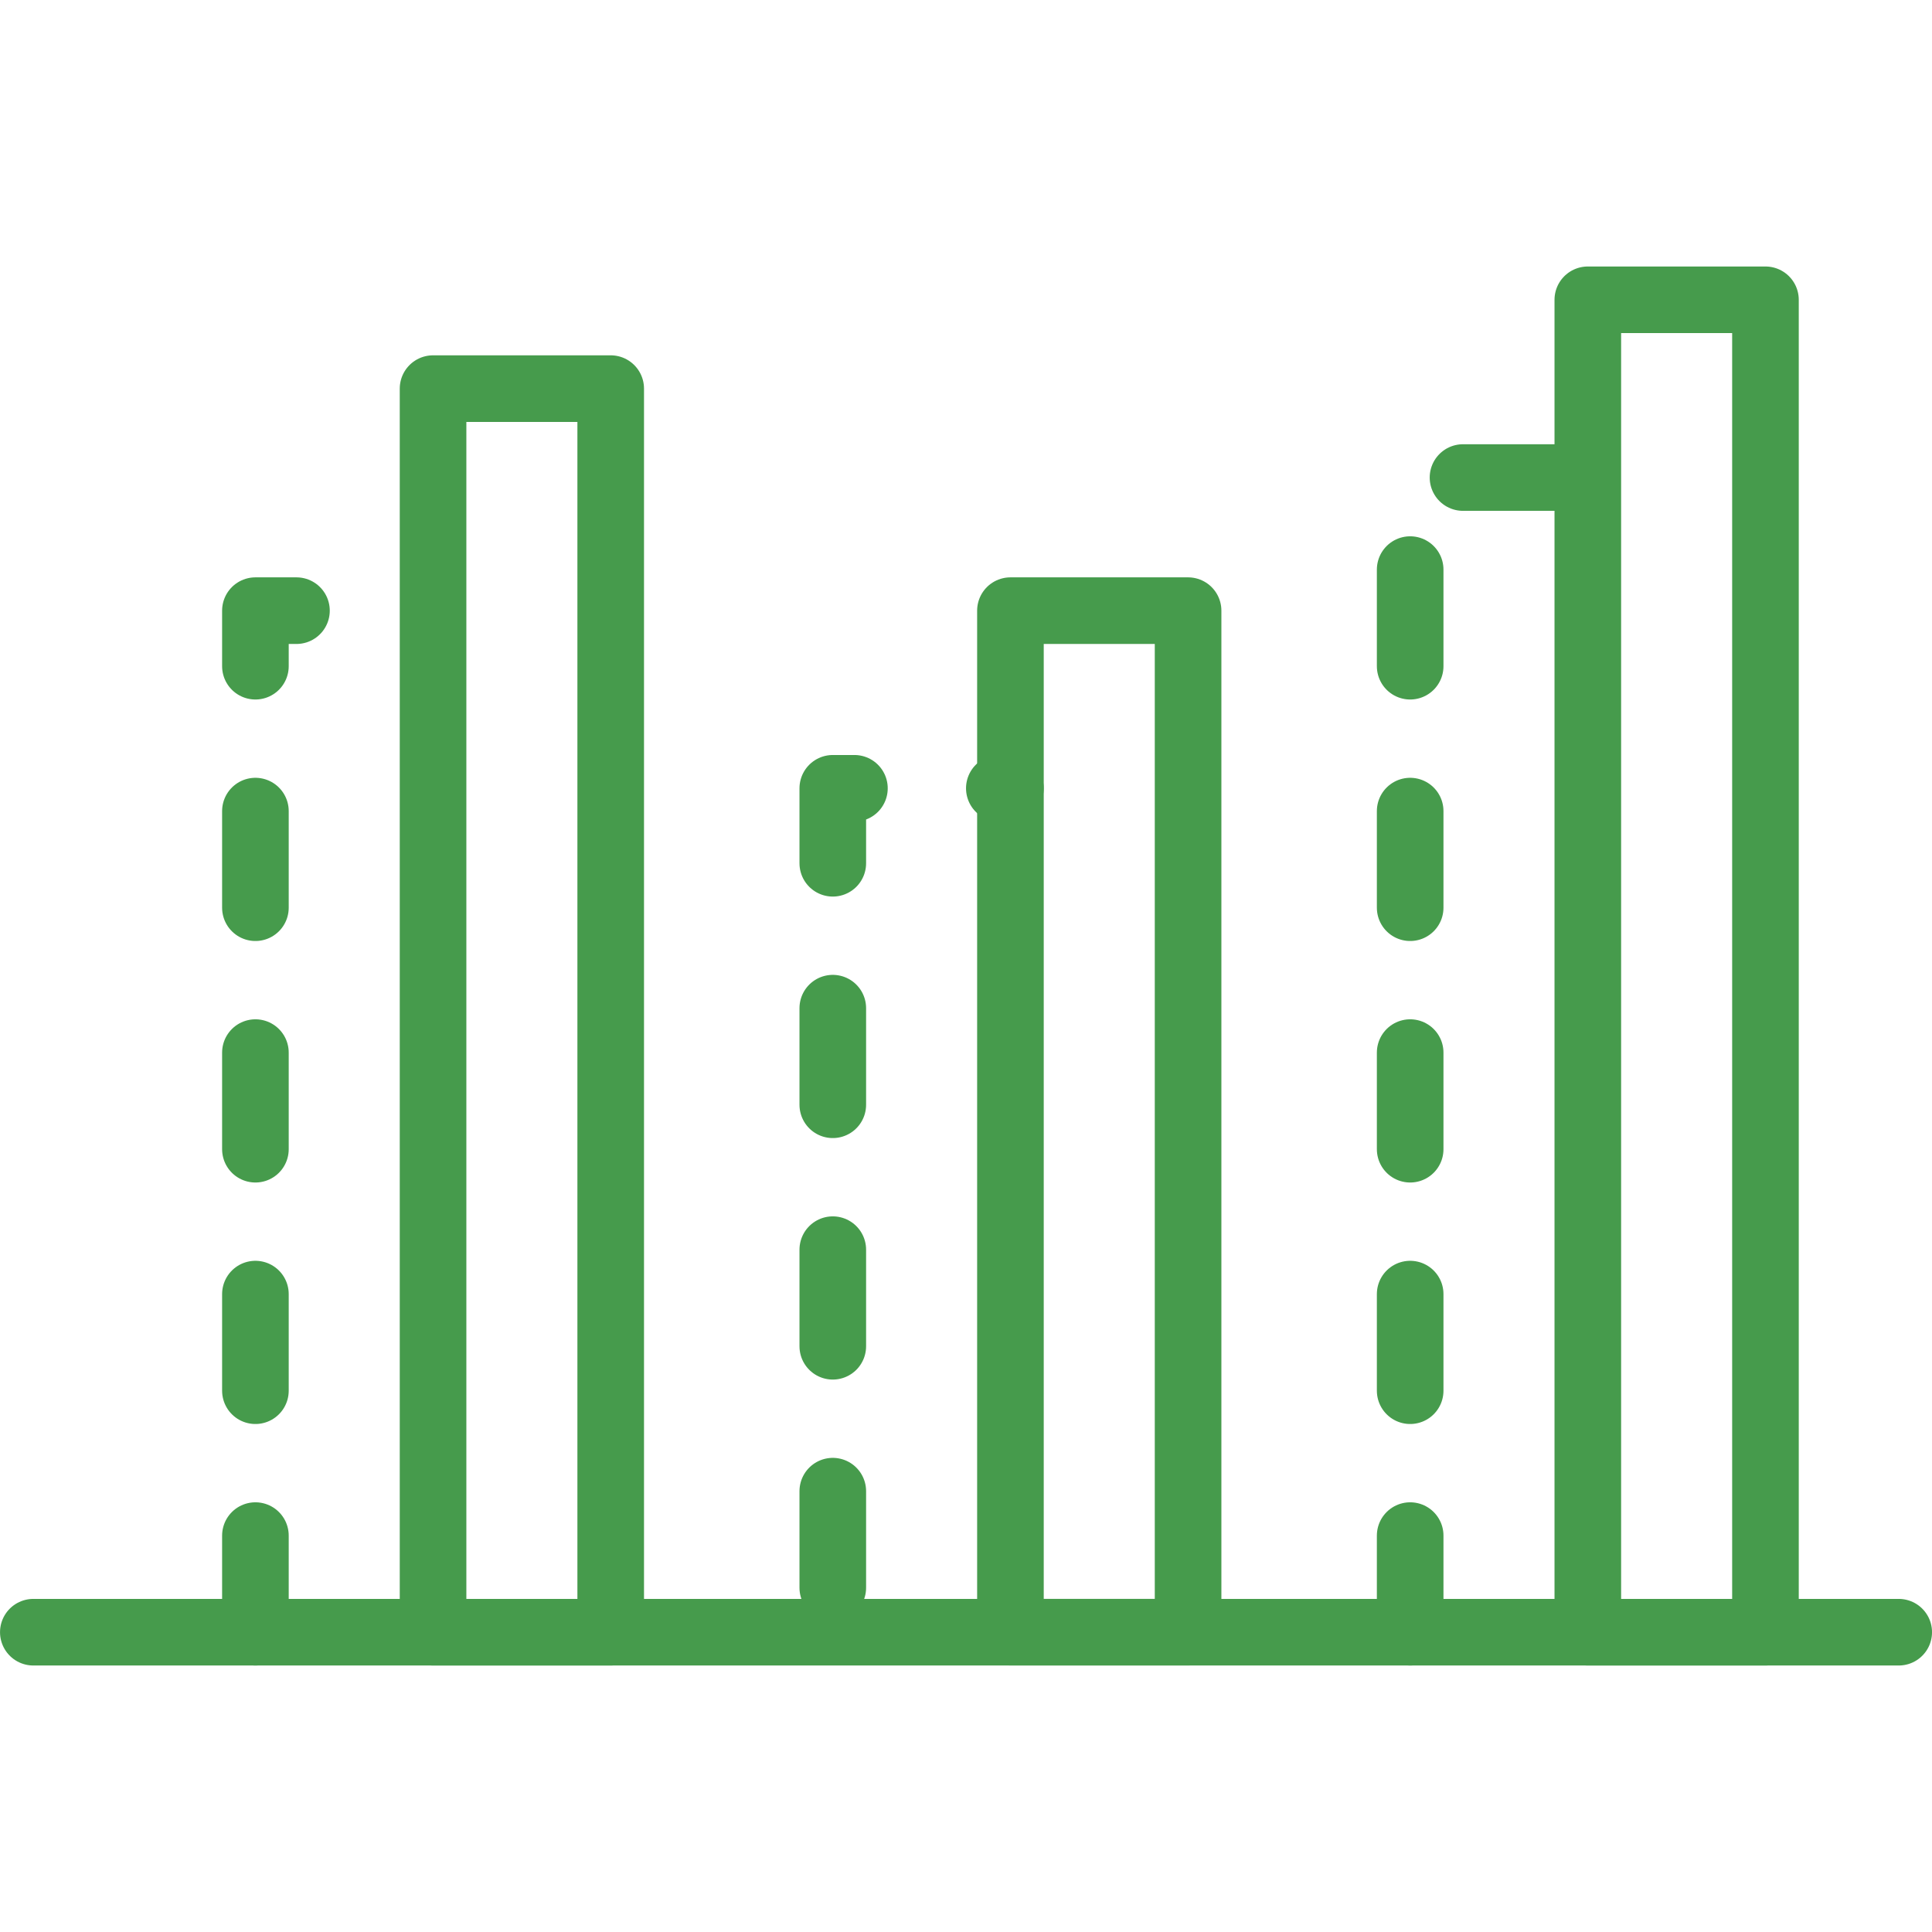 <svg xmlns="http://www.w3.org/2000/svg" xmlns:xlink="http://www.w3.org/1999/xlink" width="40" height="40" viewBox="0 0 40 40">
  <defs>
    <clipPath id="clip-path">
      <rect id="Rectangle_20972" data-name="Rectangle 20972" width="40" height="40" transform="translate(793 993)" fill="#fff" stroke="#707070" stroke-width="1"/>
    </clipPath>
  </defs>
  <g id="customized_feeds_for_large_ticket_traders_icon" transform="translate(-793 -993)" clip-path="url(#clip-path)">
    <g id="customized_feeds_for_large_ticket_traders_icon-2" data-name="customized_feeds_for_large_ticket_traders_icon" transform="translate(575.759 838.287)">
      <rect id="Rectangle_17755" data-name="Rectangle 17755" width="3.678" height="21.149" transform="translate(238.161 167.356)" stroke-width="1.379" stroke="#469b4c" stroke-linecap="round" stroke-linejoin="round" fill="none"/>
      <g id="Group_6718" data-name="Group 6718">
        <path id="Path_7997" data-name="Path 7997" d="M234.483,187.586V171.034h3.678" fill="none" stroke="#469b4c" stroke-linecap="round" stroke-linejoin="round" stroke-width="1.379" stroke-dasharray="2 3"/>
      </g>
      <rect id="Rectangle_17756" data-name="Rectangle 17756" width="3.678" height="27.586" transform="translate(250.115 160.92)" stroke-width="1.379" stroke="#469b4c" stroke-linecap="round" stroke-linejoin="round" fill="none"/>
      <g id="Group_6719" data-name="Group 6719">
        <path id="Path_7998" data-name="Path 7998" d="M246.437,188.506V164.6h3.678" fill="none" stroke="#469b4c" stroke-linecap="round" stroke-linejoin="round" stroke-width="1.379" stroke-dasharray="2 3"/>
      </g>
      <g id="Group_6720" data-name="Group 6720">
        <path id="Path_7999" data-name="Path 7999" d="M222.529,188.506V167.356h3.678" fill="none" stroke="#469b4c" stroke-linecap="round" stroke-linejoin="round" stroke-width="1.379" stroke-dasharray="2 3"/>
      </g>
      <rect id="Rectangle_17757" data-name="Rectangle 17757" width="3.678" height="25.747" transform="translate(226.207 162.759)" stroke-width="1.379" stroke="#469b4c" stroke-linecap="round" stroke-linejoin="round" fill="none"/>
      <line id="Line_565" data-name="Line 565" x2="38.621" transform="translate(217.931 188.506)" fill="none" stroke="#469b4c" stroke-linecap="round" stroke-linejoin="round" stroke-width="1.379"/>
    </g>
  </g>
</svg>
